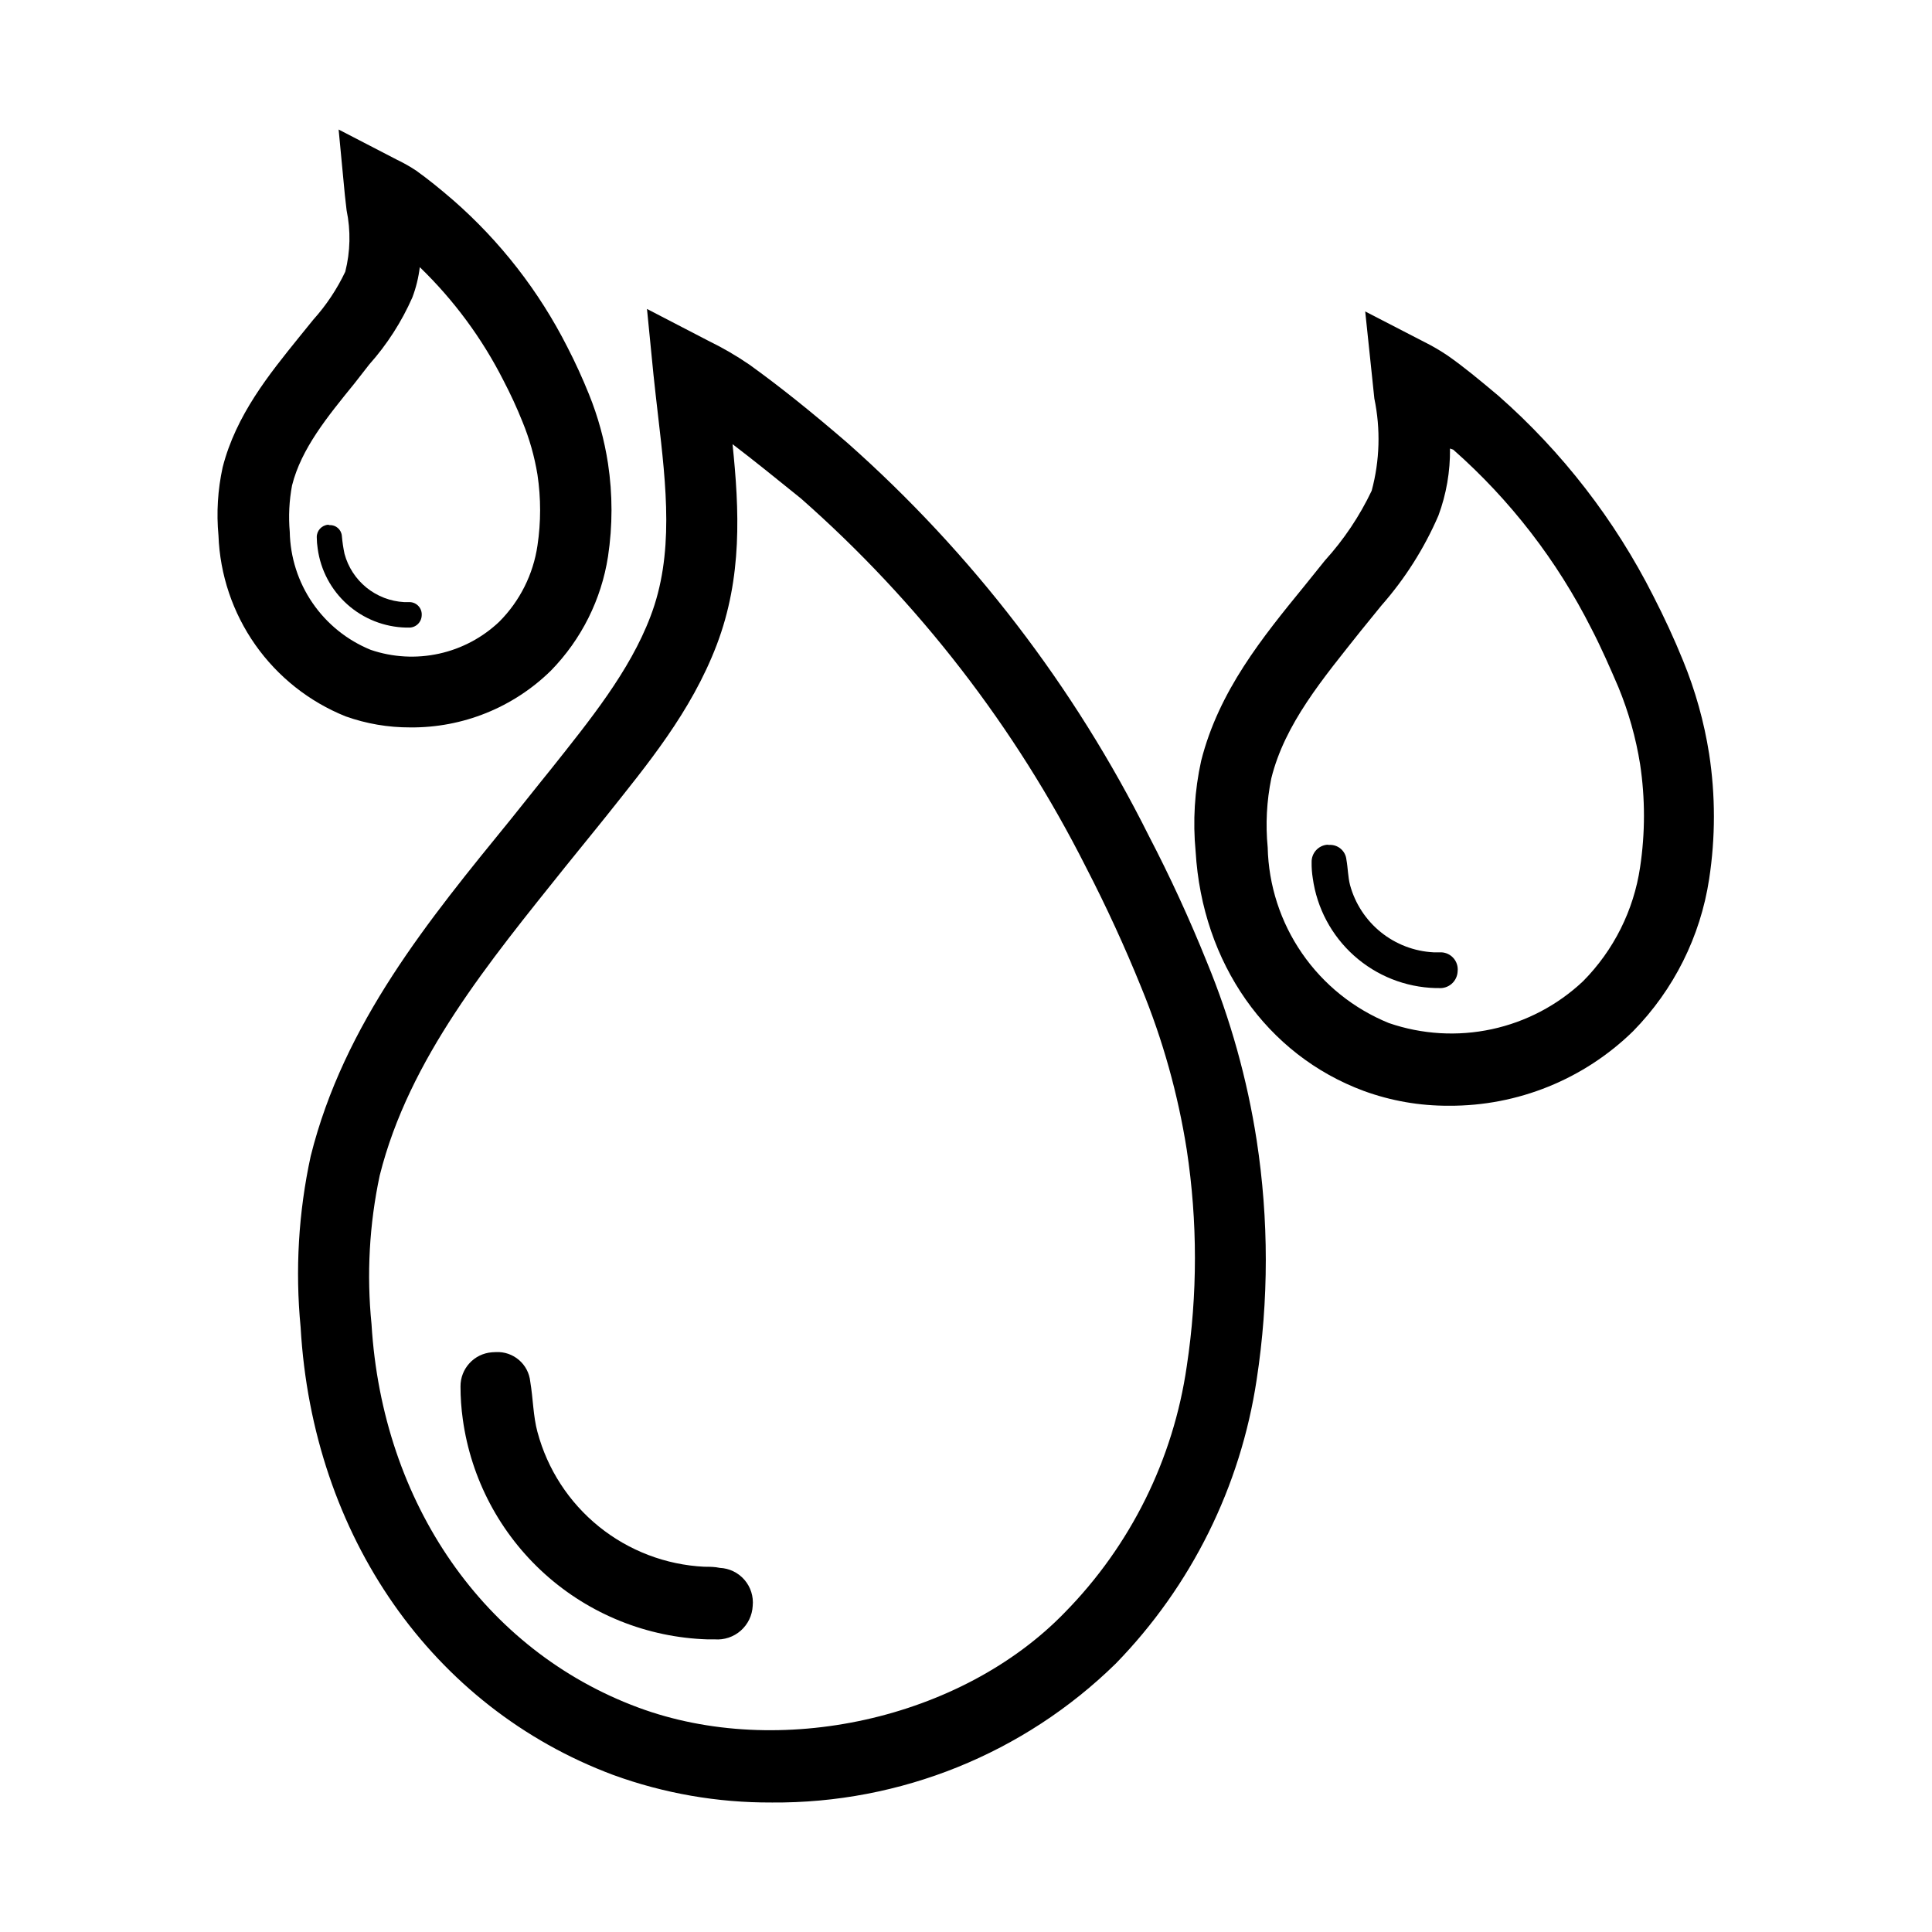<?xml version="1.0" encoding="UTF-8"?>
<!-- Uploaded to: ICON Repo, www.iconrepo.com, Generator: ICON Repo Mixer Tools -->
<svg fill="#000000" width="800px" height="800px" version="1.1" viewBox="144 144 512 512" xmlns="http://www.w3.org/2000/svg">
 <g>
  <path d="m348.51 621.68c-14.328 0.074-28.555-2.402-42.016-7.305-47.863-17.887-79.652-63.23-82.828-118.65-1.465-15.16-0.562-30.457 2.672-45.344 8.816-35.266 31.285-62.574 53-89.227l8.062-10.078 2.719-3.375c10.078-12.695 20.758-25.797 26.25-40.305 6.297-16.375 4.231-34.309 2.016-53.305-0.402-3.629-0.855-7.254-1.211-10.832l-1.715-17.383 16.223 8.414 0.004 0.008c3.797 1.84 7.449 3.961 10.93 6.348 7.91 5.691 16.172 12.293 25.996 20.758 33.004 29.262 60.094 64.574 79.805 104.04 5.644 10.832 10.832 22.117 15.418 33.504 6.258 15.172 10.688 31.035 13.199 47.258 3.223 21.004 3.223 42.375 0 63.379-4.258 28.379-17.312 54.707-37.332 75.27-24.332 23.852-57.121 37.094-91.191 36.828zm-10.379-359.97c1.812 17.531 2.621 35.266-4.18 53.152s-18.59 31.941-29.223 45.344l-2.719 3.375-8.16 10.078c-20.152 25.191-41.465 50.883-49.223 81.867-2.758 12.941-3.488 26.23-2.168 39.398 2.871 47.508 29.926 86.453 70.633 101.57 37.281 13.855 85.648 3.176 113.11-25.191 17.426-17.742 28.738-40.578 32.297-65.191 2.894-19.035 2.894-38.398 0-57.434-2.324-14.746-6.363-29.172-12.043-42.977-4.383-10.832-9.32-21.562-14.66-31.891-18.73-37.102-44.379-70.277-75.57-97.738-6.602-5.34-12.598-10.18-18.09-14.359z"/>
  <path d="m275.36 502.32c4.672-0.262 8.719 3.207 9.168 7.863 0.754 4.434 0.754 9.07 1.914 13.352l0.004-0.004c2.641 9.859 8.344 18.621 16.281 25.031 7.941 6.41 17.711 10.137 27.902 10.641 1.359 0 2.769 0 4.133 0.301h-0.004c2.519 0.113 4.879 1.258 6.527 3.164s2.441 4.406 2.191 6.914c-0.129 2.523-1.273 4.887-3.168 6.559-1.898 1.668-4.391 2.5-6.91 2.309h-1.914c-15.957-0.508-31.219-6.641-43.086-17.316-11.867-10.68-19.574-25.211-21.754-41.027-0.402-2.871-0.605-5.766-0.605-8.664-0.039-4.738 3.59-8.699 8.312-9.07z"/>
  <path d="m527.96 437.03c-7.695 0.043-15.34-1.285-22.57-3.93-25.695-9.523-42.773-33.855-44.535-63.43-0.773-8.035-0.281-16.145 1.461-24.031 4.684-18.539 16.223-32.695 27.406-46.402l5.391-6.699c5.016-5.523 9.191-11.754 12.395-18.488 2.152-7.977 2.391-16.348 0.707-24.434l-0.605-5.797-1.816-17.281 15.516 8.012h0.004c2.215 1.098 4.352 2.344 6.398 3.731 4.18 2.922 8.312 6.348 13.352 10.578 16.945 14.902 30.879 32.91 41.059 53.051 2.871 5.594 5.543 11.336 7.91 17.18 3.254 7.934 5.57 16.219 6.902 24.688 1.688 11.004 1.688 22.199 0 33.199-2.316 15.219-9.367 29.324-20.152 40.305-13.043 12.75-30.582 19.848-48.82 19.75zm0.301-174.17 0.004 0.004c0.074 6.066-0.965 12.094-3.074 17.781-3.758 8.688-8.859 16.73-15.113 23.832l-5.441 6.699c-10.078 12.695-20.152 24.637-23.73 39.094v0.004c-1.23 6.012-1.551 12.176-0.957 18.289 0.23 10.043 3.391 19.797 9.094 28.066 5.699 8.273 13.695 14.695 23 18.484 8.777 3.023 18.215 3.59 27.289 1.637 9.074-1.953 17.445-6.352 24.199-12.723 8.129-8.207 13.426-18.797 15.113-30.227 1.359-9.035 1.359-18.223 0-27.258-1.117-7-3.047-13.848-5.742-20.402-2.168-5.039-4.535-10.48-7.152-15.516l-0.004-0.004c-9.07-18.008-21.5-34.117-36.625-47.457z"/>
  <path d="m496.23 367.91c2.34-0.145 4.371 1.594 4.586 3.93 0.402 2.215 0.402 4.535 0.957 6.699 1.34 4.922 4.199 9.297 8.168 12.5 3.973 3.203 8.852 5.07 13.949 5.336h2.066-0.004c1.262 0.047 2.445 0.617 3.266 1.574 0.824 0.957 1.211 2.211 1.07 3.465-0.051 1.266-0.617 2.457-1.57 3.297-0.953 0.836-2.207 1.246-3.469 1.137h-0.805c-7.996-0.211-15.656-3.254-21.617-8.59-5.961-5.332-9.836-12.609-10.93-20.531-0.227-1.414-0.328-2.848-0.305-4.281-0.035-2.375 1.766-4.375 4.133-4.586z"/>
  <path d="m252.68 336.77c-5.816 0.02-11.598-0.969-17.078-2.922-9.645-3.875-17.961-10.465-23.945-18.965-5.981-8.504-9.371-18.559-9.758-28.945-0.57-6.051-0.195-12.152 1.105-18.09 3.527-13.855 12.395-24.738 20.152-34.359l3.879-4.785c3.422-3.801 6.269-8.078 8.465-12.695 1.348-5.328 1.469-10.891 0.352-16.273l-0.453-3.981-1.66-17.43 15.566 8.062v-0.004c1.746 0.84 3.43 1.797 5.039 2.871 3.023 2.168 6.098 4.637 9.773 7.809 12.477 10.91 22.738 24.113 30.23 38.895 2.117 4.082 4.031 8.312 5.742 12.543v0.004c2.387 5.894 4.078 12.051 5.039 18.336 1.234 8.168 1.234 16.473 0 24.637-1.77 11.406-7.055 21.973-15.117 30.23-9.949 9.777-23.379 15.195-37.332 15.062zm2.57-121.97c-0.332 2.742-0.992 5.43-1.965 8.012-2.859 6.488-6.719 12.492-11.438 17.785l-3.93 5.039c-7.203 8.867-14.055 17.23-16.523 27.004-0.758 4.051-0.965 8.188-0.605 12.293 0.125 6.742 2.223 13.301 6.039 18.863 3.812 5.559 9.176 9.879 15.422 12.422 5.832 1.984 12.09 2.332 18.105 1.008 6.012-1.32 11.547-4.266 16.004-8.516 5.43-5.465 8.961-12.527 10.078-20.152 0.93-6.211 0.93-12.527 0-18.742-0.785-4.82-2.121-9.535-3.981-14.055-1.492-3.727-3.176-7.375-5.039-10.934-5.664-11.172-13.16-21.32-22.168-30.027z"/>
  <path d="m231.32 283.16c1.672-0.086 3.113 1.156 3.273 2.824 0.137 1.605 0.371 3.203 0.707 4.785 0.949 3.527 2.992 6.664 5.832 8.965 2.844 2.297 6.336 3.637 9.984 3.832h1.512c0.898 0.035 1.742 0.441 2.332 1.117s0.875 1.566 0.793 2.457c-0.039 0.895-0.434 1.73-1.098 2.328-0.664 0.598-1.539 0.902-2.43 0.848h-0.656 0.004c-5.746-0.141-11.254-2.32-15.539-6.152-4.285-3.828-7.062-9.062-7.84-14.754-0.16-1.02-0.242-2.047-0.25-3.074-0.008-1.715 1.312-3.144 3.019-3.277z"/>
 </g>
</svg>